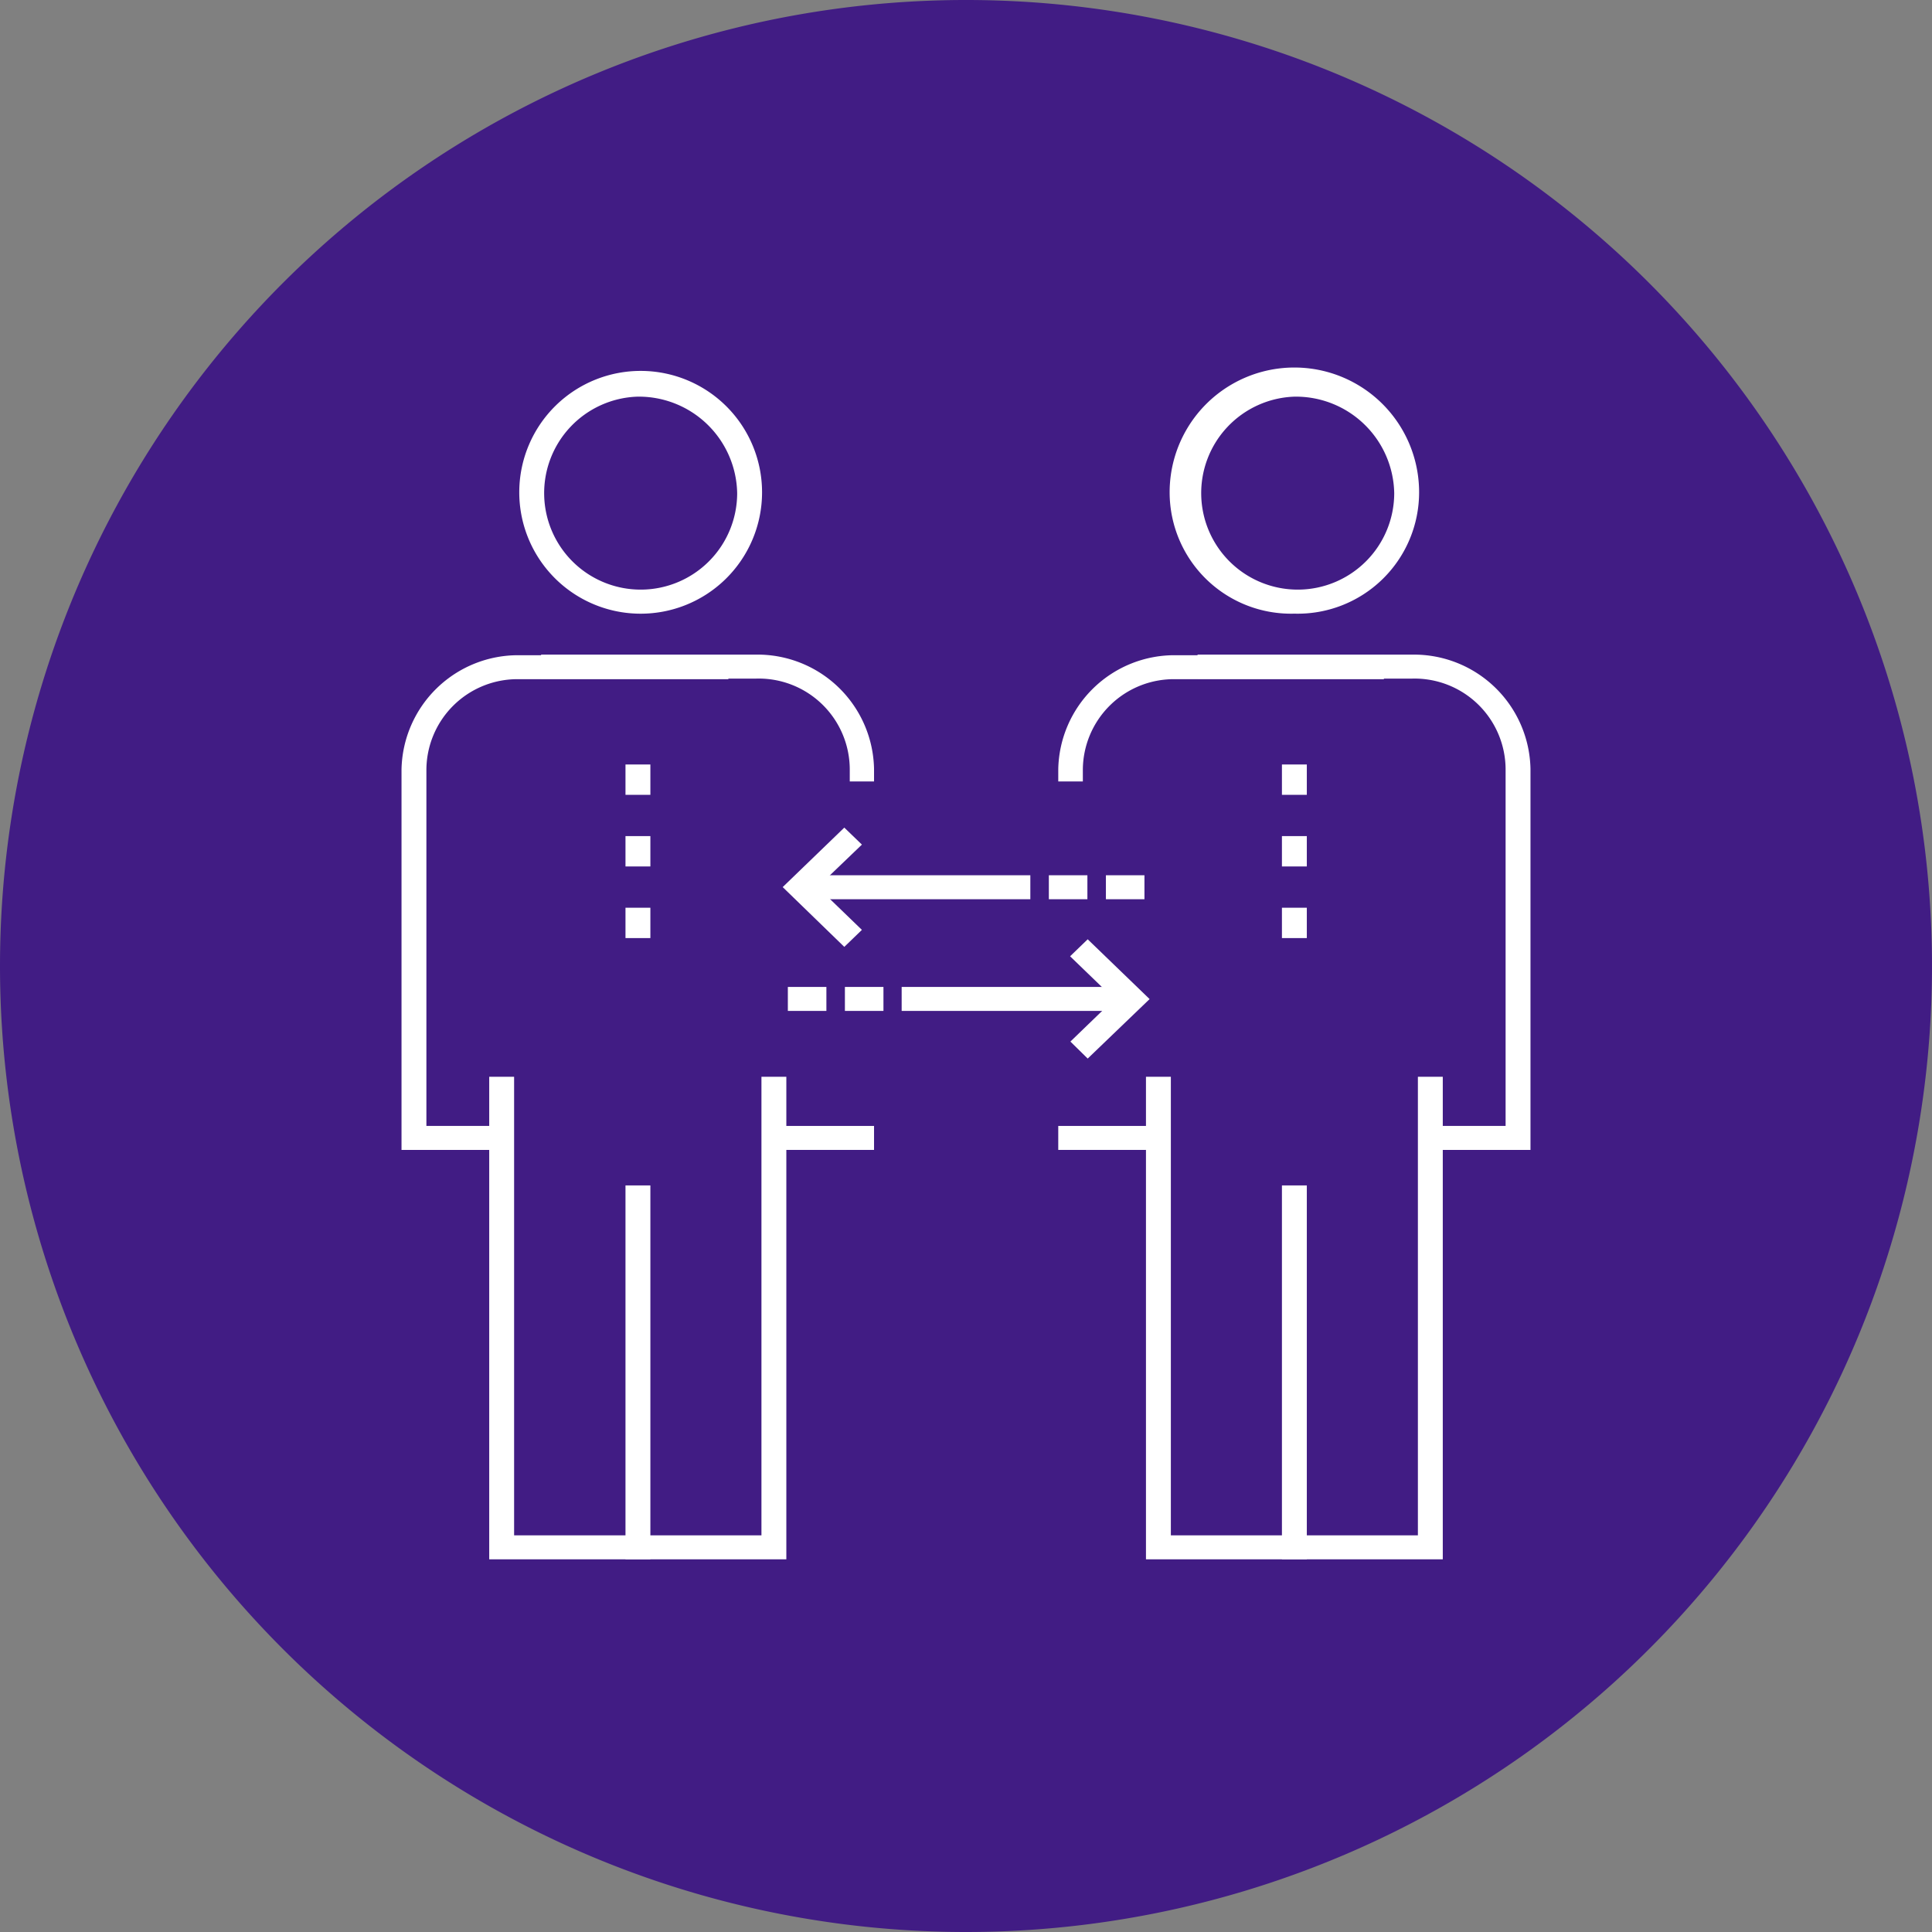 <?xml version="1.0" encoding="UTF-8"?>
<svg xmlns="http://www.w3.org/2000/svg" xmlns:xlink="http://www.w3.org/1999/xlink" viewBox="0 0 63.66 63.66">
  <rect x="0" y="0" width="63.66" height="63.66" fill="#808080" stroke="none"/>
  <defs>
    <style>.cls-1{fill:none;}.cls-2{clip-path:url(#clip-path);}.cls-3{fill:#411c84;}.cls-4{fill:#fff;}</style>
    <clipPath id="clip-path" transform="translate(0)">
      <rect class="cls-1" width="63.66" height="63.66"></rect>
    </clipPath>
  </defs>
  <g id="Layer_2" data-name="Layer 2">
    <g id="Layer_1-2" data-name="Layer 1">
      <g class="cls-2">
        <path class="cls-3" d="M31.83,63.66A31.83,31.83,0,1,0,0,31.83,31.83,31.83,0,0,0,31.83,63.66" transform="translate(0)"></path>
      </g>
      <polygon class="cls-4" points="25.91 51.38 16.12 51.38 16.12 35.48 16.94 35.48 16.94 50.59 25.09 50.59 25.09 35.48 25.91 35.48 25.91 51.38"></polygon>
      <rect class="cls-4" x="20.61" y="39.06" width="0.82" height="12.32"></rect>
      <g class="cls-2">
        <path class="cls-4" d="M16.62,37.89H13.23V25.36a3.84,3.84,0,0,1,3.9-3.77H24v.79H17.13a3,3,0,0,0-3.08,3V37.1h2.57Z" transform="translate(0)"></path>
        <path class="cls-4" d="M28.8,25.75H28v-.39a3,3,0,0,0-3.08-3H17.83v-.79H24.9a3.84,3.84,0,0,1,3.9,3.77Z" transform="translate(0)"></path>
      </g>
      <rect class="cls-4" x="25.41" y="37.1" width="3.39" height="0.79"></rect>
      <g class="cls-2">
        <path class="cls-4" d="M21,13.07a3.18,3.18,0,1,0,3.29,3.18A3.24,3.24,0,0,0,21,13.07m0,7.15a4,4,0,1,1,4.11-4,4,4,0,0,1-4.11,4" transform="translate(0)"></path>
      </g>
      <rect class="cls-4" x="20.61" y="25.19" width="0.82" height="1"></rect>
      <rect class="cls-4" x="20.61" y="27.55" width="0.82" height="1"></rect>
      <rect class="cls-4" x="20.61" y="29.91" width="0.82" height="1"></rect>
      <polygon class="cls-4" points="47.54 51.38 37.76 51.38 37.76 35.48 38.58 35.48 38.58 50.59 46.72 50.59 46.72 35.48 47.54 35.48 47.54 51.38"></polygon>
      <rect class="cls-4" x="42.24" y="39.06" width="0.82" height="12.32"></rect>
      <g class="cls-2">
        <path class="cls-4" d="M35.68,25.75h-.81v-.39a3.83,3.83,0,0,1,3.89-3.77H45.6v.79H38.76a3,3,0,0,0-3.08,3Z" transform="translate(0)"></path>
      </g>
      <rect class="cls-4" x="34.87" y="37.1" width="3.39" height="0.79"></rect>
      <g class="cls-2">
        <path class="cls-4" d="M50.43,37.89H47.05V37.1h2.56V25.36a3,3,0,0,0-3.07-3H39.46v-.79h7.08a3.84,3.84,0,0,1,3.89,3.77Z" transform="translate(0)"></path>
        <path class="cls-4" d="M42.65,13.07a3.18,3.18,0,1,0,3.29,3.18,3.24,3.24,0,0,0-3.29-3.18m0,7.15a4,4,0,0,1-4.11-4,4.11,4.11,0,0,1,8.22,0,4,4,0,0,1-4.11,4" transform="translate(0)"></path>
      </g>
      <rect class="cls-4" x="42.24" y="25.19" width="0.82" height="1"></rect>
      <rect class="cls-4" x="42.24" y="27.55" width="0.82" height="1"></rect>
      <rect class="cls-4" x="42.24" y="29.91" width="0.82" height="1"></rect>
      <polygon class="cls-4" points="35.84 34.88 35.27 34.32 36.72 32.92 35.26 31.51 35.84 30.95 37.88 32.92 35.84 34.88"></polygon>
      <rect class="cls-4" x="29.71" y="32.52" width="7.6" height="0.79"></rect>
      <rect class="cls-4" x="25.96" y="32.52" width="1.27" height="0.79"></rect>
      <rect class="cls-4" x="27.84" y="32.52" width="1.27" height="0.79"></rect>
      <polygon class="cls-4" points="27.82 31.2 25.79 29.23 27.82 27.27 28.4 27.83 26.94 29.23 28.4 30.64 27.82 31.2"></polygon>
      <rect class="cls-4" x="26.35" y="28.84" width="7.6" height="0.79"></rect>
      <rect class="cls-4" x="36.44" y="28.84" width="1.27" height="0.79"></rect>
      <rect class="cls-4" x="34.56" y="28.84" width="1.27" height="0.79"></rect>
    </g>
  </g>
</svg>
